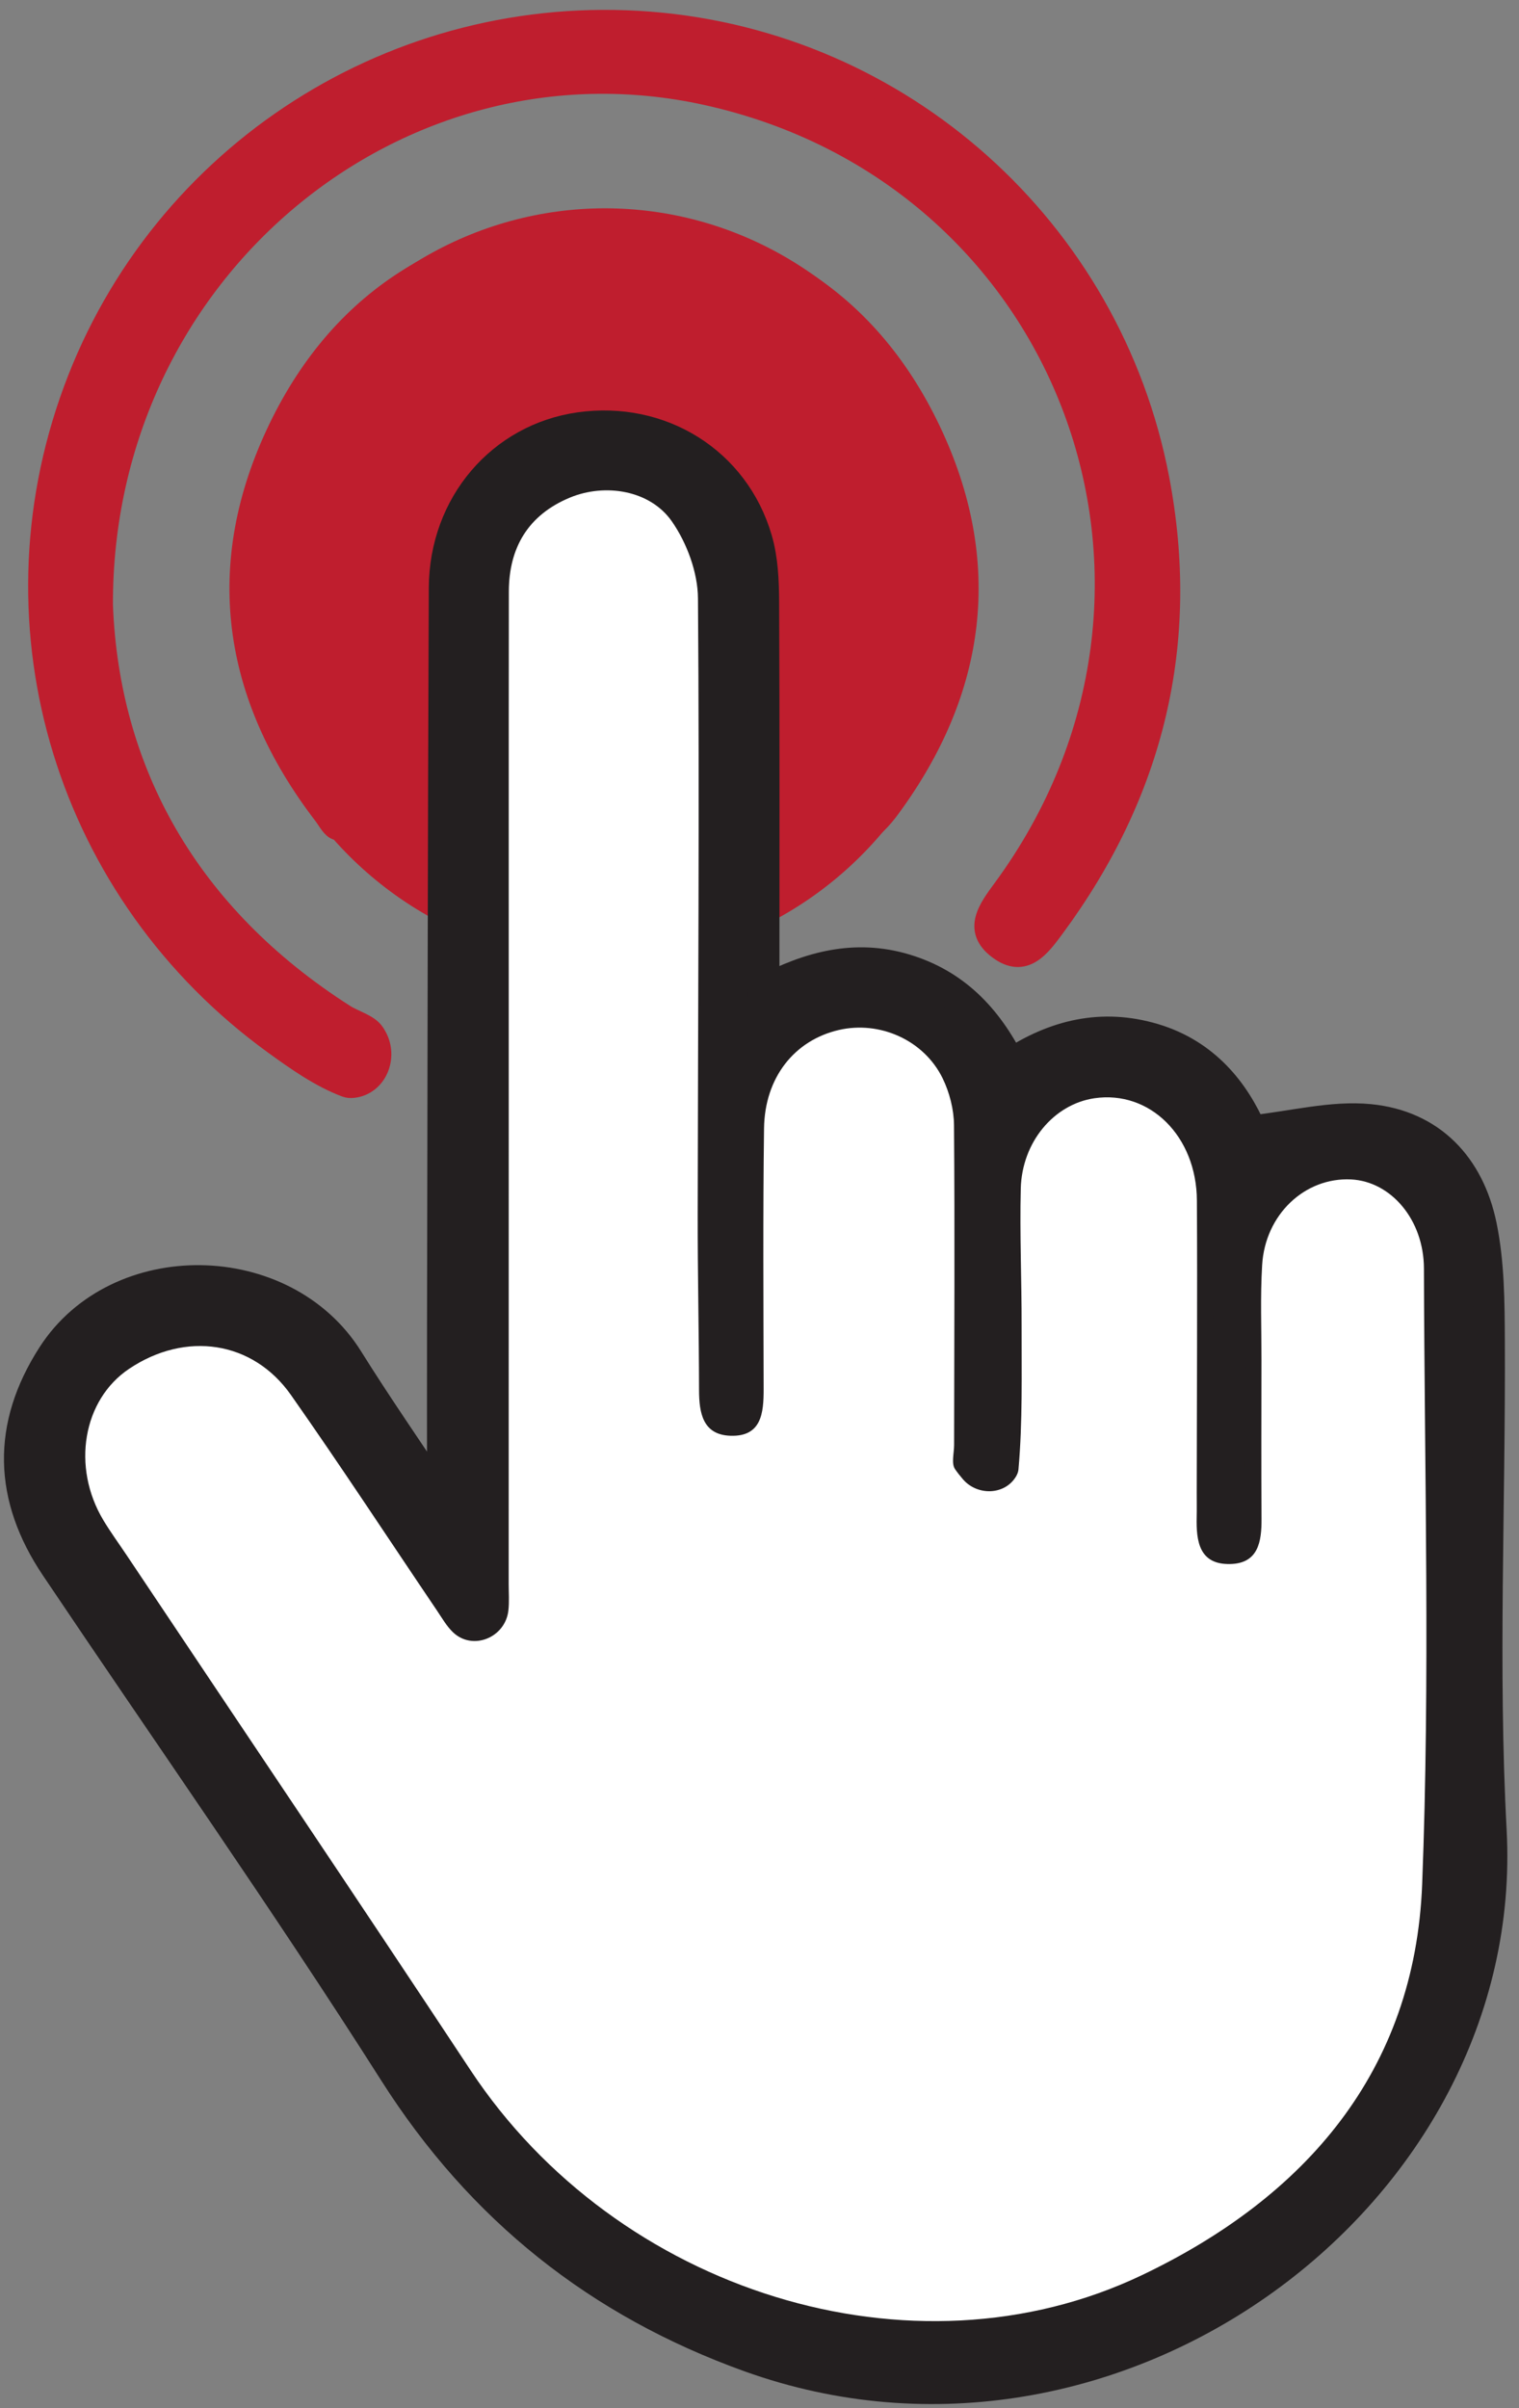 <?xml version="1.0" encoding="UTF-8"?>
<svg width="77px" height="122px" viewBox="0 0 77 122" version="1.1" xmlns="http://www.w3.org/2000/svg" xmlns:xlink="http://www.w3.org/1999/xlink">
    <rect x="0" y="0" width="77" height="122" fill="#808080" stroke="none"/>
    <title>Group 10</title>
    <g id="web" stroke="none" stroke-width="1" fill="none" fill-rule="evenodd">
        <g id="Home-screen-Copy-6" transform="translate(-1578, -6373)">
            <g id="Group-13" transform="translate(70, 6291)">
                <g id="Group-21" transform="translate(1360, 83)">
                    <g id="Group-10" transform="translate(149, 0)">
                        <path d="M4.225,29.656 C4.547,38.054 8.555,45.329 16.482,50.386 C16.982,50.705 17.677,50.866 17.983,51.307 C18.026,51.37 18.067,51.435 18.103,51.502 C18.698,52.564 18.117,53.989 16.907,54.124 C16.769,54.14 16.641,54.131 16.525,54.087 C15.224,53.598 14.029,52.756 12.886,51.928 C2.361,44.31 -1.752,30.876 2.704,18.776 C7.148,6.712 19.084,-0.917 31.943,0.089 C44.71,1.089 55.34,10.544 57.772,23.24 C59.366,31.564 57.51,39.167 52.478,45.987 C51.756,46.965 50.939,48.111 49.593,47.1 C48.271,46.105 49.09,45.03 49.829,44.025 C61.003,28.814 53.168,7.873 34.795,3.827 C19.263,0.406 4.17,12.684 4.225,29.656" id="Fill-4" stroke="#BF1E2E" fill="#BF1E2E"></path>
                        <path d="M29.787,10.247 C37.205,10.609 42.924,13.953 46.183,20.794 C49.371,27.486 48.534,33.962 44.139,39.939 C43.73,40.495 43.186,41.114 42.579,41.307 C42.106,41.456 41.048,41.11 40.94,40.767 C40.728,40.101 40.735,39.083 41.123,38.562 C42.787,36.33 44.032,33.963 44.509,31.193 C45.672,24.431 42.072,17.702 35.731,14.871 C29.444,12.063 22.059,13.905 17.752,19.358 C13.521,24.712 13.441,32.327 17.563,37.74 C17.886,38.165 18.437,38.531 18.528,38.994 C18.529,39.002 18.531,39.008 18.532,39.015 C18.76,40.241 17.622,41.287 16.388,41.116 C16.288,41.102 16.188,41.086 16.089,41.067 C15.814,41.015 15.601,40.574 15.385,40.292 C10.727,34.22 9.786,27.589 13.099,20.711 C16.379,13.903 22.117,10.547 29.787,10.247" id="Fill-6" stroke="#BF1E2E" fill="#BF1E2E"></path>
                        <ellipse id="Oval" fill="#BF1E2E" cx="29.668" cy="28.662" rx="18.605" ry="19.108"></ellipse>
                        <path d="M24.788,54.307 C24.788,62.621 24.788,70.936 24.786,79.249 C24.786,79.784 24.836,80.334 24.731,80.85 C24.455,82.206 23.027,82.667 22.002,81.733 C21.657,81.421 21.416,80.99 21.151,80.598 C18.686,76.955 16.277,73.273 13.749,69.676 C11.812,66.921 8.401,66.433 5.544,68.35 C3.203,69.919 2.618,73.315 4.237,76.015 C4.604,76.626 5.026,77.202 5.422,77.795 C11.235,86.491 17.083,95.162 22.852,103.886 C30.272,115.106 45.261,119.814 56.886,114.268 C65.169,110.317 70.72,103.945 71.091,94.469 C71.497,84.082 71.209,73.669 71.181,63.266 C71.174,60.789 69.503,58.852 67.485,58.755 C65.145,58.642 63.131,60.528 62.979,63.097 C62.883,64.697 62.947,66.306 62.945,67.912 C62.942,70.587 62.931,73.263 62.948,75.938 C62.957,77.106 62.787,78.212 61.355,78.24 C59.79,78.272 59.633,77.086 59.661,75.866 C59.67,75.449 59.662,75.033 59.663,74.617 C59.669,69.686 59.7,64.755 59.672,59.824 C59.654,56.556 57.28,54.23 54.476,54.642 C52.43,54.943 50.803,56.854 50.745,59.222 C50.687,61.531 50.791,63.844 50.787,66.155 C50.782,68.59 50.842,71.033 50.627,73.451 C50.57,74.084 49.593,74.634 49.039,75.222 C48.486,74.632 47.864,74.09 47.412,73.432 C47.216,73.147 47.365,72.622 47.365,72.205 C47.372,66.808 47.403,61.411 47.36,56.014 C47.354,55.212 47.133,54.346 46.779,53.623 C45.826,51.685 43.585,50.705 41.518,51.184 C39.27,51.706 37.764,53.591 37.731,56.169 C37.672,60.569 37.701,64.97 37.71,69.369 C37.712,70.585 37.607,71.793 36.03,71.741 C34.63,71.696 34.436,70.593 34.435,69.422 C34.431,66.455 34.362,63.49 34.367,60.524 C34.38,50.12 34.461,39.715 34.381,29.312 C34.371,27.997 33.817,26.507 33.059,25.418 C31.957,23.834 29.673,23.468 27.881,24.214 C25.779,25.09 24.797,26.74 24.794,28.977 C24.785,37.42 24.791,45.863 24.788,54.307 M21.446,74.558 C21.446,71.72 21.441,68.882 21.447,66.045 C21.472,53.622 21.481,41.201 21.537,28.779 C21.556,24.59 24.455,21.238 28.393,20.683 C32.47,20.107 36.211,22.423 37.352,26.342 C37.645,27.348 37.691,28.451 37.695,29.51 C37.725,35.983 37.71,42.456 37.71,49.219 C40.076,47.965 42.375,47.385 44.844,48.118 C47.347,48.862 49.002,50.548 50.205,52.953 C52.473,51.442 54.868,50.873 57.478,51.652 C60.085,52.43 61.567,54.354 62.418,56.313 C64.561,56.082 66.527,55.551 68.423,55.737 C71.528,56.043 73.457,58.115 74.076,61.109 C74.467,63.008 74.474,65.004 74.483,66.957 C74.523,75.221 74.132,83.504 74.574,91.743 C75.559,110.135 55.525,125.043 37.002,118.384 C29.372,115.64 23.41,110.915 19.002,103.981 C13.489,95.31 7.569,86.897 1.835,78.365 C-0.526,74.851 -0.64,71.291 1.676,67.691 C4.99,62.539 13.366,62.664 16.628,67.891 C18.067,70.197 19.622,72.432 21.124,74.699 C21.231,74.653 21.338,74.605 21.446,74.558" id="Fill-1" stroke="#231F20" stroke-width="1.6" fill="#231F20"></path>
                        <path d="M24.789,54.307 C24.791,45.863 24.784,37.42 24.794,28.977 C24.797,26.74 25.779,25.09 27.881,24.214 C29.674,23.468 31.957,23.834 33.059,25.418 C33.817,26.507 34.371,27.997 34.381,29.312 C34.461,39.715 34.38,50.12 34.367,60.524 C34.362,63.49 34.431,66.455 34.435,69.422 C34.436,70.593 34.63,71.696 36.03,71.741 C37.607,71.793 37.712,70.585 37.71,69.369 C37.701,64.97 37.672,60.569 37.73,56.169 C37.764,53.591 39.27,51.706 41.518,51.184 C43.585,50.705 45.826,51.685 46.779,53.623 C47.133,54.346 47.354,55.212 47.36,56.014 C47.403,61.411 47.371,66.808 47.365,72.205 C47.365,72.622 47.216,73.147 47.412,73.432 C47.537,73.613 47.675,73.787 47.821,73.955 C48.541,74.783 49.919,74.757 50.492,73.822 C50.567,73.701 50.615,73.577 50.627,73.451 C50.842,71.033 50.782,68.59 50.787,66.155 C50.791,63.844 50.687,61.531 50.744,59.222 C50.803,56.854 52.43,54.943 54.476,54.642 C57.28,54.23 59.654,56.556 59.672,59.824 C59.7,64.755 59.669,69.686 59.663,74.617 C59.662,75.033 59.671,75.449 59.661,75.866 C59.633,77.086 59.79,78.272 61.355,78.24 C62.787,78.212 62.957,77.106 62.948,75.938 C62.931,73.263 62.942,70.587 62.945,67.912 C62.947,66.306 62.883,64.697 62.979,63.097 C63.131,60.528 65.145,58.642 67.484,58.755 C69.503,58.852 71.174,60.789 71.181,63.266 C71.209,73.669 71.497,84.082 71.091,94.469 C70.72,103.945 65.169,110.317 56.886,114.268 C45.261,119.814 30.272,115.106 22.852,103.886 C17.083,95.162 11.235,86.491 5.422,77.795 C5.026,77.202 4.603,76.626 4.237,76.015 C2.618,73.315 3.203,69.919 5.544,68.35 C8.401,66.433 11.812,66.921 13.749,69.676 C16.277,73.273 18.686,76.955 21.151,80.598 C21.406,80.975 21.638,81.387 21.961,81.696 C22.957,82.65 24.612,81.97 24.77,80.601 C24.821,80.16 24.786,79.699 24.786,79.249 C24.788,70.936 24.787,62.621 24.789,54.307" id="Fill-8" fill="#FFFFFF"></path>
                    </g>
                </g>
            </g>
        </g>
    </g>
</svg>